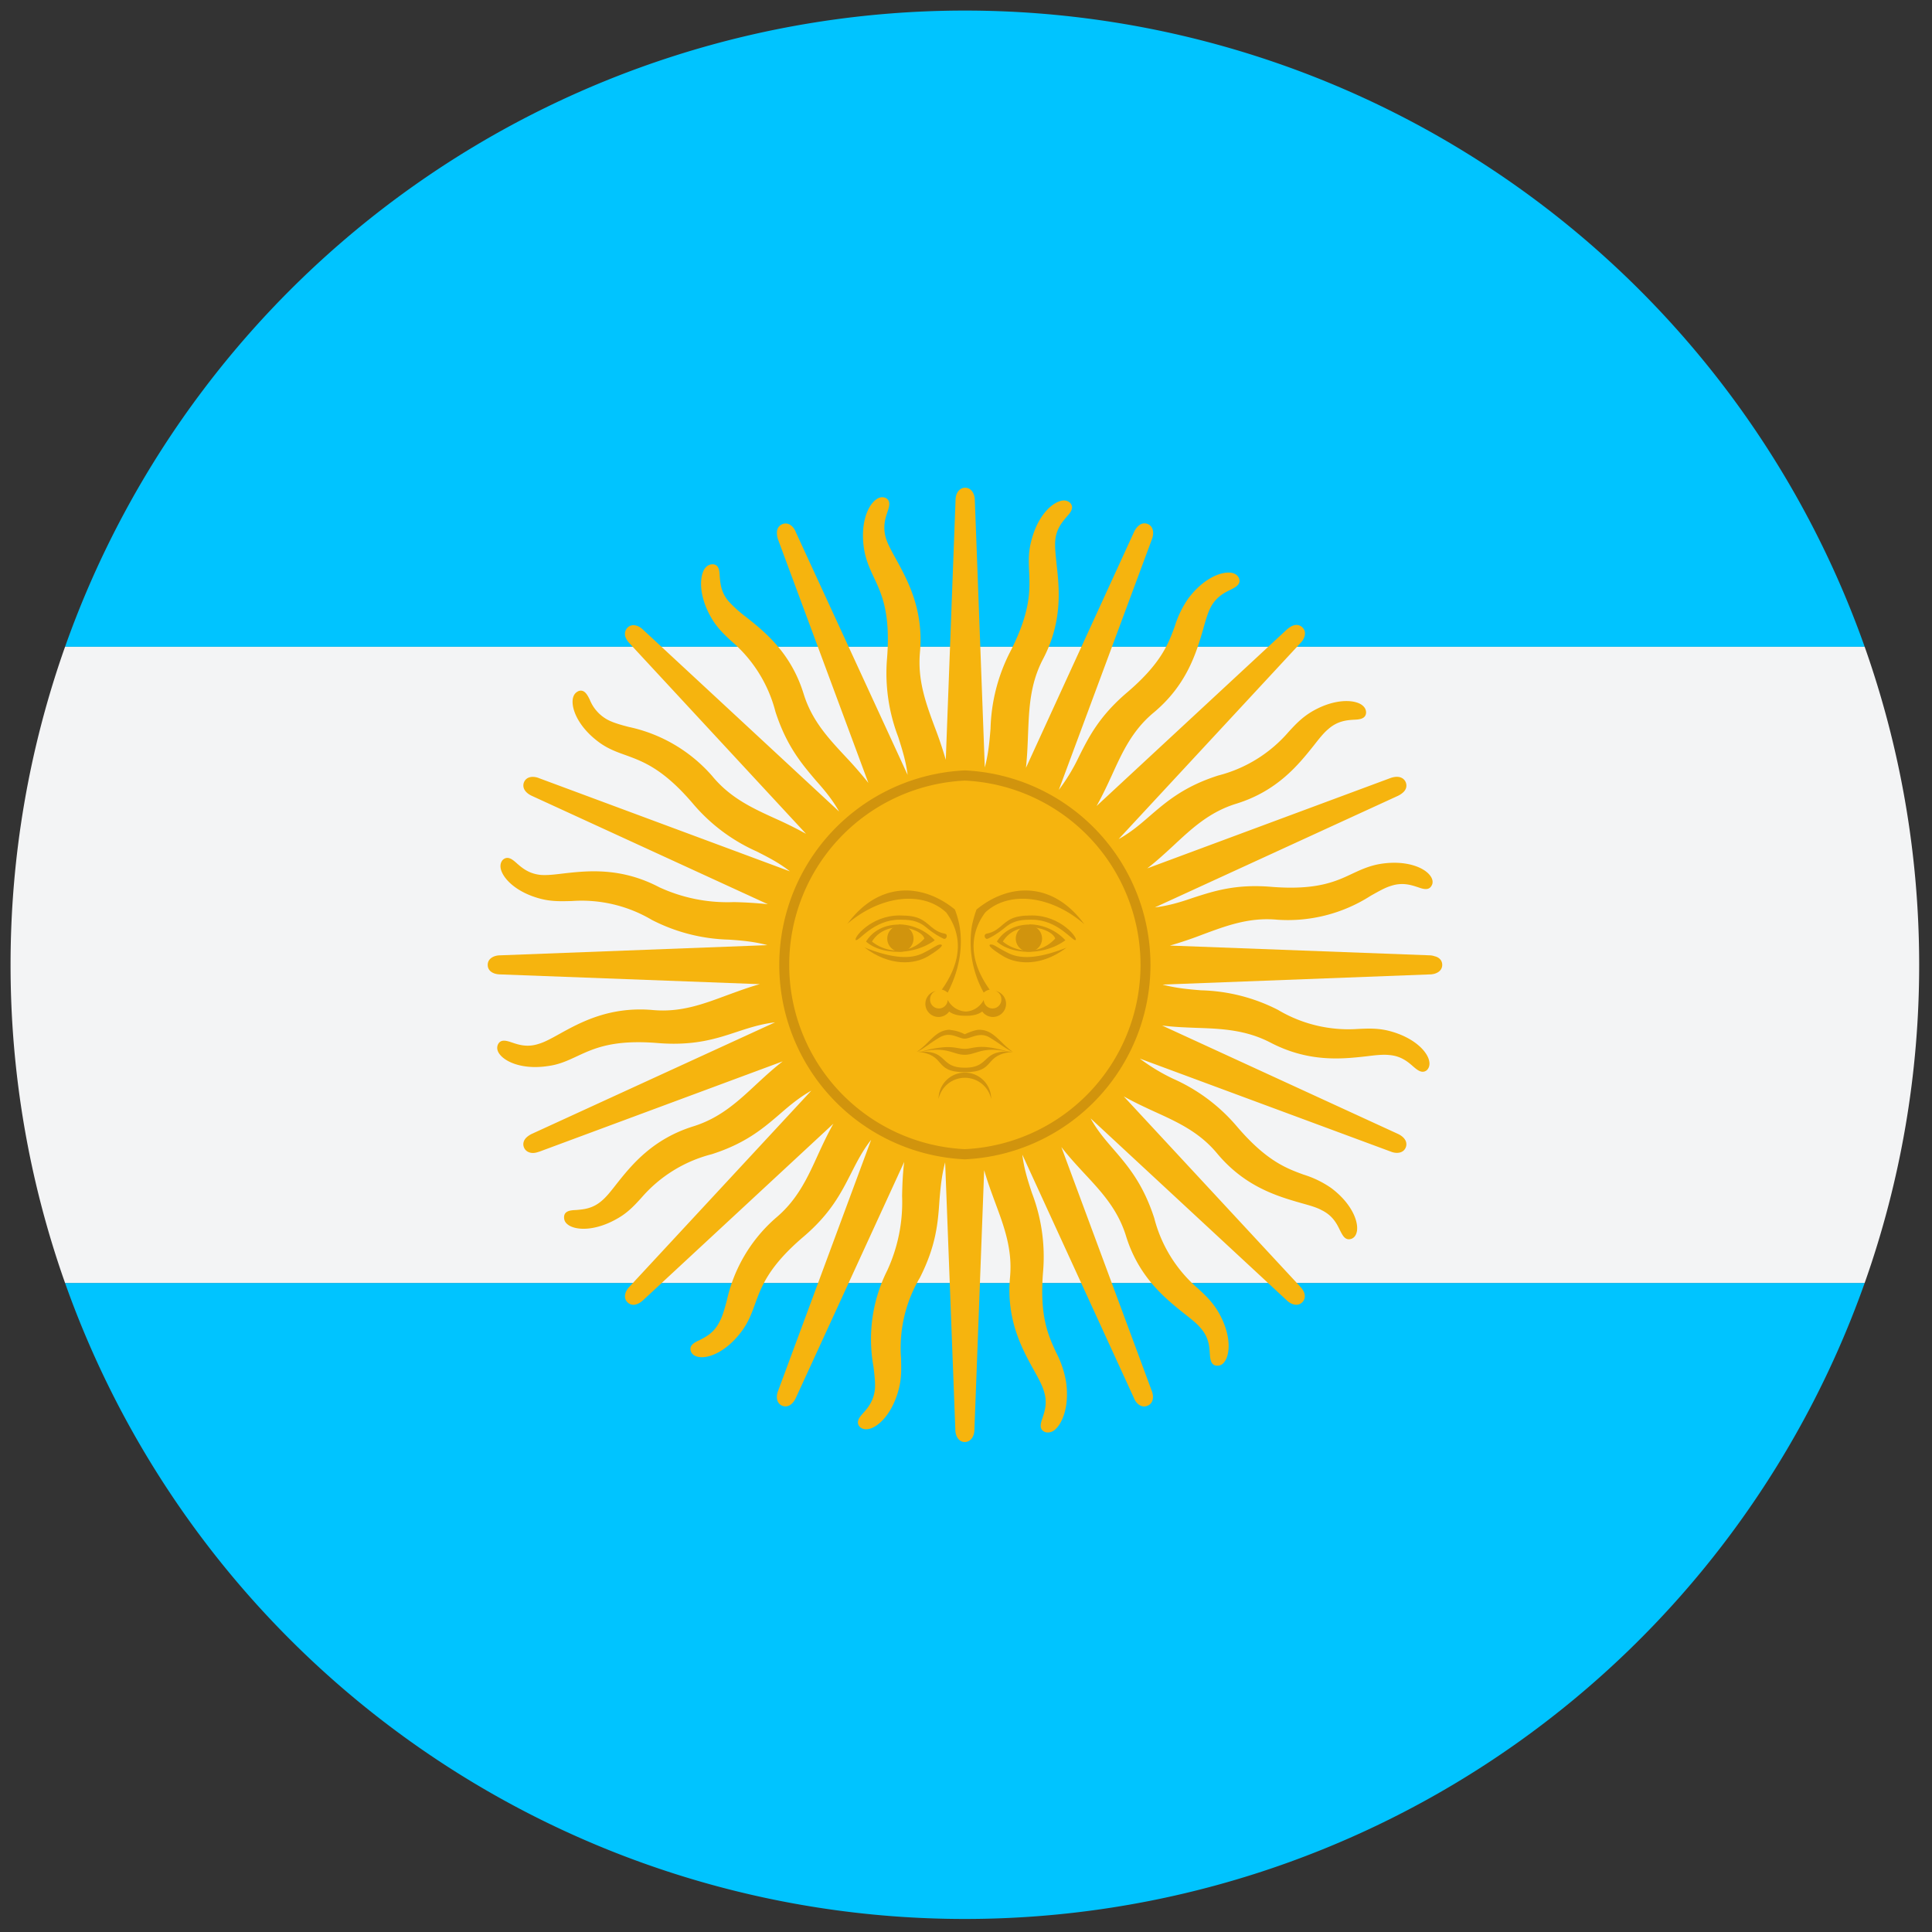 <svg xmlns="http://www.w3.org/2000/svg" xml:space="preserve" width="256" height="256"><rect width="100%" height="100%" fill="#333333" stroke="none"/><g style="stroke:none;stroke-width:0;stroke-dasharray:none;stroke-linecap:butt;stroke-linejoin:miter;stroke-miterlimit:10;fill:none;fill-rule:nonzero;opacity:1" transform="matrix(2.81 0 0 2.81 1.4 1.4)"><path d="M2.57 30h84.86a45.01 45.01 0 0 0-42.4-30h-.06a45.01 45.01 0 0 0-42.4 30m84.86 30H2.57a45.01 45.01 0 0 0 84.86 0" style="stroke:none;stroke-width:1;stroke-dasharray:none;stroke-linecap:butt;stroke-linejoin:miter;stroke-miterlimit:10;fill:#00c4ff;fill-rule:nonzero;opacity:1"/><path d="M87.43 60A44.9 44.9 0 0 0 90 45c0-5.26-.91-10.3-2.57-15H2.57A44.9 44.9 0 0 0 0 45a44.9 44.9 0 0 0 2.57 15z" style="stroke:none;stroke-width:1;stroke-dasharray:none;stroke-linecap:butt;stroke-linejoin:miter;stroke-miterlimit:10;fill:#f3f4f5;fill-rule:nonzero;opacity:1"/><circle cx="45" cy="45" r="8.93" style="stroke:none;stroke-width:1;stroke-dasharray:none;stroke-linecap:butt;stroke-linejoin:miter;stroke-miterlimit:10;fill:#f6b40e;fill-rule:nonzero;opacity:1"/><path d="M67.17 44.6c-.13-.05-.25-.05-.25-.05l-12.25-.46a19 19 0 0 0 1.54-.52c1.13-.42 2.2-.82 3.51-.7a7.23 7.23 0 0 0 4.42-1.13c.36-.2.67-.38.94-.46.56-.19.98-.04 1.29.06.23.08.52.18.65-.1.04-.07.08-.24-.08-.45-.29-.39-1.13-.73-2.29-.56-.53.08-.93.26-1.36.46-.8.38-1.7.8-3.84.63-1.68-.14-2.71.2-3.7.52-.58.2-1.13.37-1.79.45l11.46-5.26a1 1 0 0 0 .22-.14c.17-.14.22-.32.15-.5a.4.4 0 0 0-.22-.22c-.21-.09-.47.01-.5.02L53.6 40.45c.44-.34.83-.7 1.22-1.06.88-.82 1.71-1.6 2.98-1.99 1.94-.6 2.93-1.84 3.65-2.74.25-.32.47-.6.69-.78.44-.39.89-.42 1.21-.44.24-.01.55-.03.57-.33 0-.09-.02-.26-.25-.4-.41-.24-1.32-.24-2.33.36-.46.28-.76.6-1.08.95a6.5 6.5 0 0 1-3.31 2.05c-1.6.51-2.43 1.22-3.22 1.9-.46.4-.9.78-1.48 1.1l8.57-9.24c.2-.2.32-.52.1-.74a.4.4 0 0 0-.28-.12c-.23 0-.43.2-.45.21l-8.98 8.33c.27-.48.5-.97.72-1.45.5-1.1.97-2.13 1.99-2.97 1.56-1.31 2-2.83 2.32-3.93.11-.4.21-.74.34-1 .26-.51.66-.71.95-.85.22-.11.5-.25.4-.53-.03-.08-.12-.23-.37-.27-.49-.07-1.33.28-2.03 1.22a4.7 4.7 0 0 0-.63 1.3c-.3.82-.64 1.76-2.28 3.15-1.28 1.1-1.77 2.06-2.24 3a9.03 9.03 0 0 1-.95 1.57l4.39-11.82c.1-.26.09-.6-.2-.72a.4.4 0 0 0-.3 0c-.22.1-.33.35-.34.37l-5.1 11.13c.06-.55.08-1.09.1-1.61.05-1.2.09-2.34.7-3.51.95-1.8.77-3.38.64-4.52-.04-.41-.08-.76-.06-1.05.04-.58.34-.91.55-1.16.16-.18.36-.41.16-.64-.06-.06-.2-.16-.44-.1-.48.12-1.12.76-1.4 1.9-.14.52-.12.96-.1 1.43.04.89.08 1.89-.9 3.8a8.41 8.41 0 0 0-.92 3.62c-.05.6-.1 1.18-.27 1.82l-.47-12.6c0-.28-.15-.59-.46-.59a.4.4 0 0 0-.28.12c-.17.16-.17.44-.17.47l-.46 12.24a19 19 0 0 0-.52-1.54c-.42-1.13-.81-2.2-.7-3.5.19-2.04-.58-3.42-1.13-4.43-.2-.36-.37-.67-.46-.94-.18-.56-.04-.98.06-1.28.08-.24.18-.52-.09-.66-.08-.03-.24-.08-.45.08-.4.29-.74 1.13-.57 2.29.08.53.26.93.46 1.36.38.8.8 1.7.63 3.84a8.4 8.4 0 0 0 .53 3.71c.18.57.36 1.13.44 1.78L37.03 24.6c-.1-.27-.35-.5-.64-.38-.18.08-.27.24-.25.46a.9.9 0 0 0 .05.26l4.26 11.48a19 19 0 0 0-1.06-1.22c-.82-.88-1.6-1.71-1.99-2.97-.6-1.95-1.84-2.94-2.74-3.65a6.1 6.1 0 0 1-.78-.7c-.39-.44-.41-.88-.44-1.2-.01-.25-.03-.56-.33-.57-.09 0-.26.02-.4.24-.24.42-.24 1.32.36 2.33.28.46.6.76.95 1.08a6.5 6.5 0 0 1 2.05 3.31c.52 1.6 1.22 2.43 1.9 3.23.4.45.78.9 1.1 1.47l-9.24-8.57c-.2-.2-.52-.32-.74-.1-.13.14-.16.33-.06.52.06.12.15.21.15.21l8.33 8.99a19 19 0 0 0-1.45-.72c-1.1-.5-2.13-.98-2.97-2a7.21 7.21 0 0 0-3.94-2.32c-.39-.1-.73-.2-.98-.33a1.86 1.86 0 0 1-.86-.96c-.11-.22-.25-.5-.53-.4-.08.04-.23.12-.27.38-.07.48.28 1.32 1.22 2.02.43.32.85.47 1.3.63.82.3 1.76.65 3.15 2.28a8.4 8.4 0 0 0 3 2.25c.53.27 1.05.53 1.57.94L24.93 36.2c-.26-.11-.6-.1-.72.19a.4.4 0 0 0 0 .3c.09.22.35.33.37.34l11.13 5.11a19 19 0 0 0-1.61-.1 7.66 7.66 0 0 1-3.51-.7c-1.81-.95-3.38-.78-4.52-.65-.41.05-.76.09-1.05.07-.58-.05-.91-.34-1.16-.56-.18-.16-.41-.36-.64-.16-.06.06-.16.2-.1.45.12.47.76 1.11 1.9 1.4.52.13.97.11 1.44.1a6.5 6.5 0 0 1 3.78.89 8.4 8.4 0 0 0 3.63.93c.6.04 1.18.09 1.82.26l-12.6.48c-.28 0-.59.14-.59.45 0 .2.12.34.33.41.13.04.25.04.26.04l12.24.46c-.54.15-1.04.34-1.54.52-1.13.42-2.19.82-3.5.7-2.04-.18-3.42.58-4.43 1.14-.36.2-.67.37-.94.45-.56.19-.98.04-1.28-.06-.24-.08-.53-.18-.66.1-.03.07-.08.24.08.45.29.39 1.13.74 2.29.56.53-.07.93-.26 1.36-.46.8-.37 1.7-.8 3.84-.62 1.68.13 2.71-.2 3.7-.53.58-.19 1.13-.37 1.8-.45l-11.47 5.26a1 1 0 0 0-.22.14c-.17.14-.22.33-.15.5a.4.4 0 0 0 .22.22.5.5 0 0 0 .2.04c.15 0 .28-.06.3-.06l11.48-4.26c-.44.34-.83.7-1.22 1.06-.88.82-1.71 1.6-2.98 2-1.94.6-2.93 1.83-3.65 2.74-.25.32-.47.6-.69.78-.44.38-.88.4-1.2.43-.25.01-.56.03-.57.33 0 .1.01.26.24.4.42.25 1.32.24 2.33-.36.46-.27.76-.6 1.08-.95a6.5 6.5 0 0 1 3.31-2.05c1.6-.51 2.43-1.22 3.22-1.9.46-.4.9-.77 1.48-1.1l-8.57 9.24c-.2.2-.32.52-.1.74a.4.4 0 0 0 .28.12c.23 0 .44-.2.45-.21l8.98-8.33c-.27.48-.5.97-.72 1.45-.5 1.1-.97 2.13-1.98 2.98a7.22 7.22 0 0 0-2.33 3.93c-.11.4-.2.73-.34.98-.26.53-.66.72-.95.87-.22.1-.5.24-.4.52.03.09.12.23.38.27.48.08 1.32-.27 2.02-1.22.32-.43.47-.85.63-1.29.3-.83.65-1.77 2.28-3.16 1.28-1.09 1.77-2.06 2.25-3 .27-.53.53-1.05.94-1.57L36.2 65.07c-.11.26-.1.6.19.72a.39.39 0 0 0 .3 0c.22-.09.33-.35.34-.37l5.11-11.13c-.07.55-.09 1.09-.1 1.61a7.67 7.67 0 0 1-.7 3.51 7.22 7.22 0 0 0-.65 4.53c.05.4.09.76.07 1.04-.05.58-.34.92-.56 1.16-.16.18-.36.41-.16.64.06.06.2.16.45.1.47-.11 1.11-.76 1.4-1.9.13-.52.11-.96.1-1.43a6.49 6.49 0 0 1 .89-3.8c.76-1.5.85-2.57.92-3.62.05-.6.1-1.18.27-1.82l.48 12.6c0 .28.14.59.45.59a.4.4 0 0 0 .28-.12c.17-.16.17-.44.17-.46l.46-12.24c.15.53.34 1.04.52 1.53.42 1.13.82 2.2.7 3.51-.19 2.03.58 3.41 1.14 4.42.2.36.37.67.45.94.19.56.04.98-.06 1.29-.08.23-.18.52.1.65a.35.35 0 0 0 .15.03.5.5 0 0 0 .3-.1c.39-.3.73-1.14.56-2.3a4.68 4.68 0 0 0-.46-1.36c-.37-.8-.8-1.7-.62-3.84a8.4 8.4 0 0 0-.53-3.7c-.19-.58-.37-1.13-.45-1.8l5.26 11.47c.1.26.35.49.64.37.18-.07.27-.24.26-.46a.9.9 0 0 0-.06-.25l-4.26-11.49c.34.44.7.83 1.06 1.22.82.88 1.6 1.71 1.99 2.98.6 1.94 1.84 2.93 2.74 3.65.32.25.6.47.78.69.39.44.41.88.43 1.2.02.25.04.56.34.57h.02c.1 0 .25-.03.37-.24.25-.41.25-1.32-.35-2.33-.28-.46-.6-.76-.95-1.08a6.5 6.5 0 0 1-2.05-3.31c-.52-1.6-1.22-2.43-1.9-3.22-.4-.46-.78-.9-1.1-1.48l9.24 8.57c.2.2.52.32.74.1.13-.13.16-.32.06-.52a1 1 0 0 0-.15-.21l-8.33-8.98c.48.27.97.5 1.45.72 1.1.5 2.13.97 2.97 1.99 1.31 1.56 2.83 2 3.94 2.32.39.11.73.2.98.34.53.26.72.66.86.95.1.19.2.42.42.42a.4.4 0 0 0 .11-.02c.09-.03.23-.12.27-.38.07-.48-.28-1.32-1.22-2.02a4.7 4.7 0 0 0-1.3-.63c-.82-.3-1.76-.65-3.15-2.28a8.4 8.4 0 0 0-3-2.24 9.03 9.03 0 0 1-1.57-.95l11.82 4.38c.26.11.6.1.72-.19a.4.4 0 0 0 0-.3c-.09-.22-.35-.33-.37-.34L54.3 47.86c.55.07 1.09.09 1.61.11 1.2.04 2.34.09 3.51.7 1.81.94 3.38.77 4.53.64.4-.05.76-.09 1.04-.06.58.04.91.33 1.16.55.13.11.28.24.44.24a.3.3 0 0 0 .2-.08c.06-.06.16-.2.1-.45-.11-.47-.76-1.11-1.9-1.4-.52-.13-.96-.11-1.43-.09a6.5 6.5 0 0 1-3.8-.9 8.4 8.4 0 0 0-3.62-.92c-.6-.05-1.18-.1-1.82-.27l12.6-.48c.28 0 .59-.14.59-.45 0-.19-.12-.34-.33-.4M45 45" style="stroke:none;stroke-width:1;stroke-dasharray:none;stroke-linecap:butt;stroke-linejoin:miter;stroke-miterlimit:10;fill:#f6b40e;fill-rule:nonzero;opacity:1"/><path d="M48.04 43.1c-.6 0-1.19.25-1.53.8.68.62 2.2.69 3.23-.06a2.35 2.35 0 0 0-1.7-.75m0 .14c.59-.01 1.14.26 1.22.53-.69.76-1.78.7-2.47.14.3-.48.78-.66 1.24-.67" style="stroke:none;stroke-width:1;stroke-dasharray:none;stroke-linecap:butt;stroke-linejoin:miter;stroke-miterlimit:10;fill:#d1940d;fill-rule:nonzero;opacity:1"/><path d="M48.16 42.67c-.9 0-1.1.2-1.51.55-.41.34-.62.27-.69.34-.07.07 0 .27.14.2s.41-.2.82-.54.83-.35 1.24-.35c1.23 0 1.92 1.03 2.06.96s-.69-1.16-2.06-1.16" style="stroke:none;stroke-width:1;stroke-dasharray:none;stroke-linecap:butt;stroke-linejoin:miter;stroke-miterlimit:10;fill:#d1940d;fill-rule:nonzero;opacity:1"/><path d="M50.63 43.08c-1.58-1.37-3.57-1.58-4.67-.55q-.4.54-.51 1.15c-.14.78.1 1.62.72 2.49a.5.5 0 0 0-.28.14 4.89 4.89 0 0 1-.56-3.14q.08-.4.22-.78c1.5-1.23 3.57-1.37 5.08.69" style="stroke:none;stroke-width:1;stroke-dasharray:none;stroke-linecap:butt;stroke-linejoin:miter;stroke-miterlimit:10;fill:#d1940d;fill-rule:nonzero;opacity:1"/><circle cx="48.02" cy="43.76" r=".62" style="stroke:none;stroke-width:1;stroke-dasharray:none;stroke-linecap:butt;stroke-linejoin:miter;stroke-miterlimit:10;fill:#d1940d;fill-rule:nonzero;opacity:1"/><path d="M49.8 44.18c-1.16.89-2.33.82-3.01.4s-.7-.54-.55-.54.27.14.82.41 1.37.28 2.75-.27m-6.18 2.05a.62.62 0 1 0 .63.97c.23.18.56.2.74.2h.08c.18 0 .5-.02.74-.2a.62.62 0 1 0 .63-.97.41.41 0 0 1 .27.4.41.41 0 0 1-.83.02c-.06.13-.33.53-.85.55a1.02 1.02 0 0 1-.85-.55.41.41 0 0 1-.83-.02.42.42 0 0 1 .27-.4m.68 1.83c-.7 0-.96.63-1.58 1.04.34-.14.61-.41 1.1-.69s.88.07 1.16.07c.28 0 .7-.34 1.17-.06s.76.54 1.1.68c-.6-.41-.9-1.04-1.58-1.04-.14 0-.4.08-.68.21h-.01a1.85 1.85 0 0 0-.68-.2" style="stroke:none;stroke-width:1;stroke-dasharray:none;stroke-linecap:butt;stroke-linejoin:miter;stroke-miterlimit:10;fill:#d1940d;fill-rule:nonzero;opacity:1"/><path d="M44.07 48.88a4.7 4.7 0 0 0-1.14.22c1.24-.28 1.5.14 2.06.14s.83-.42 2.07-.14c-1.38-.42-1.65-.14-2.06-.14h-.01c-.26 0-.46-.1-.92-.08" style="stroke:none;stroke-width:1;stroke-dasharray:none;stroke-linecap:butt;stroke-linejoin:miter;stroke-miterlimit:10;fill:#d1940d;fill-rule:nonzero;opacity:1"/><path d="M43 49.09h-.27c1.44.14.75.97 2.26.97H45c1.51 0 .83-.83 2.27-.96-1.51-.14-1.03.75-2.27.75h-.01c-1.16 0-.8-.78-2-.76" style="stroke:none;stroke-width:1;stroke-dasharray:none;stroke-linecap:butt;stroke-linejoin:miter;stroke-miterlimit:10;fill:#d1940d;fill-rule:nonzero;opacity:1"/><path d="M46.24 51.32a1.24 1.24 0 0 0-2.48 0 1.27 1.27 0 0 1 2.48 0m-6.8-8.24c1.59-1.37 3.58-1.58 4.68-.55q.4.54.51 1.15c.14.78-.1 1.62-.72 2.49.07 0 .2.07.28.14.54-1.05.73-2.12.56-3.14a4.5 4.5 0 0 0-.22-.78c-1.5-1.23-3.57-1.37-5.08.69" style="stroke:none;stroke-width:1;stroke-dasharray:none;stroke-linecap:butt;stroke-linejoin:miter;stroke-miterlimit:10;fill:#d1940d;fill-rule:nonzero;opacity:1"/><path d="M41.92 42.67c.9 0 1.1.2 1.51.55.41.34.62.27.69.34.07.07 0 .27-.14.2s-.41-.2-.82-.54-.83-.35-1.24-.35c-1.23 0-1.92 1.03-2.06.96-.14-.07.69-1.16 2.06-1.16" style="stroke:none;stroke-width:1;stroke-dasharray:none;stroke-linecap:butt;stroke-linejoin:miter;stroke-miterlimit:10;fill:#d1940d;fill-rule:nonzero;opacity:1"/><path d="M41.88 43.1c-.61 0-1.2.25-1.54.8.69.62 2.2.69 3.24-.06a2.35 2.35 0 0 0-1.7-.75m-.01.14c.6-.01 1.15.26 1.22.53-.68.76-1.78.7-2.47.14.3-.48.79-.66 1.25-.67" style="stroke:none;stroke-width:1;stroke-dasharray:none;stroke-linecap:butt;stroke-linejoin:miter;stroke-miterlimit:10;fill:#d1940d;fill-rule:nonzero;opacity:1"/><circle cx="41.96" cy="43.76" r=".62" style="stroke:none;stroke-width:1;stroke-dasharray:none;stroke-linecap:butt;stroke-linejoin:miter;stroke-miterlimit:10;fill:#d1940d;fill-rule:nonzero;opacity:1"/><path d="M40.27 44.18c1.17.89 2.34.82 3.02.4s.7-.54.55-.54-.27.14-.82.41-1.37.28-2.75-.27" style="stroke:none;stroke-width:1;stroke-dasharray:none;stroke-linecap:butt;stroke-linejoin:miter;stroke-miterlimit:10;fill:#d1940d;fill-rule:nonzero;opacity:1"/><path d="M45 54.17a9.18 9.18 0 0 1 0-18.34 9.18 9.18 0 0 1 0 18.34m0-17.86a8.7 8.7 0 0 0 0 17.38 8.7 8.7 0 0 0 0-17.38" style="stroke:none;stroke-width:1;stroke-dasharray:none;stroke-linecap:butt;stroke-linejoin:miter;stroke-miterlimit:10;fill:#d1940d;fill-rule:nonzero;opacity:1"/></g></svg>